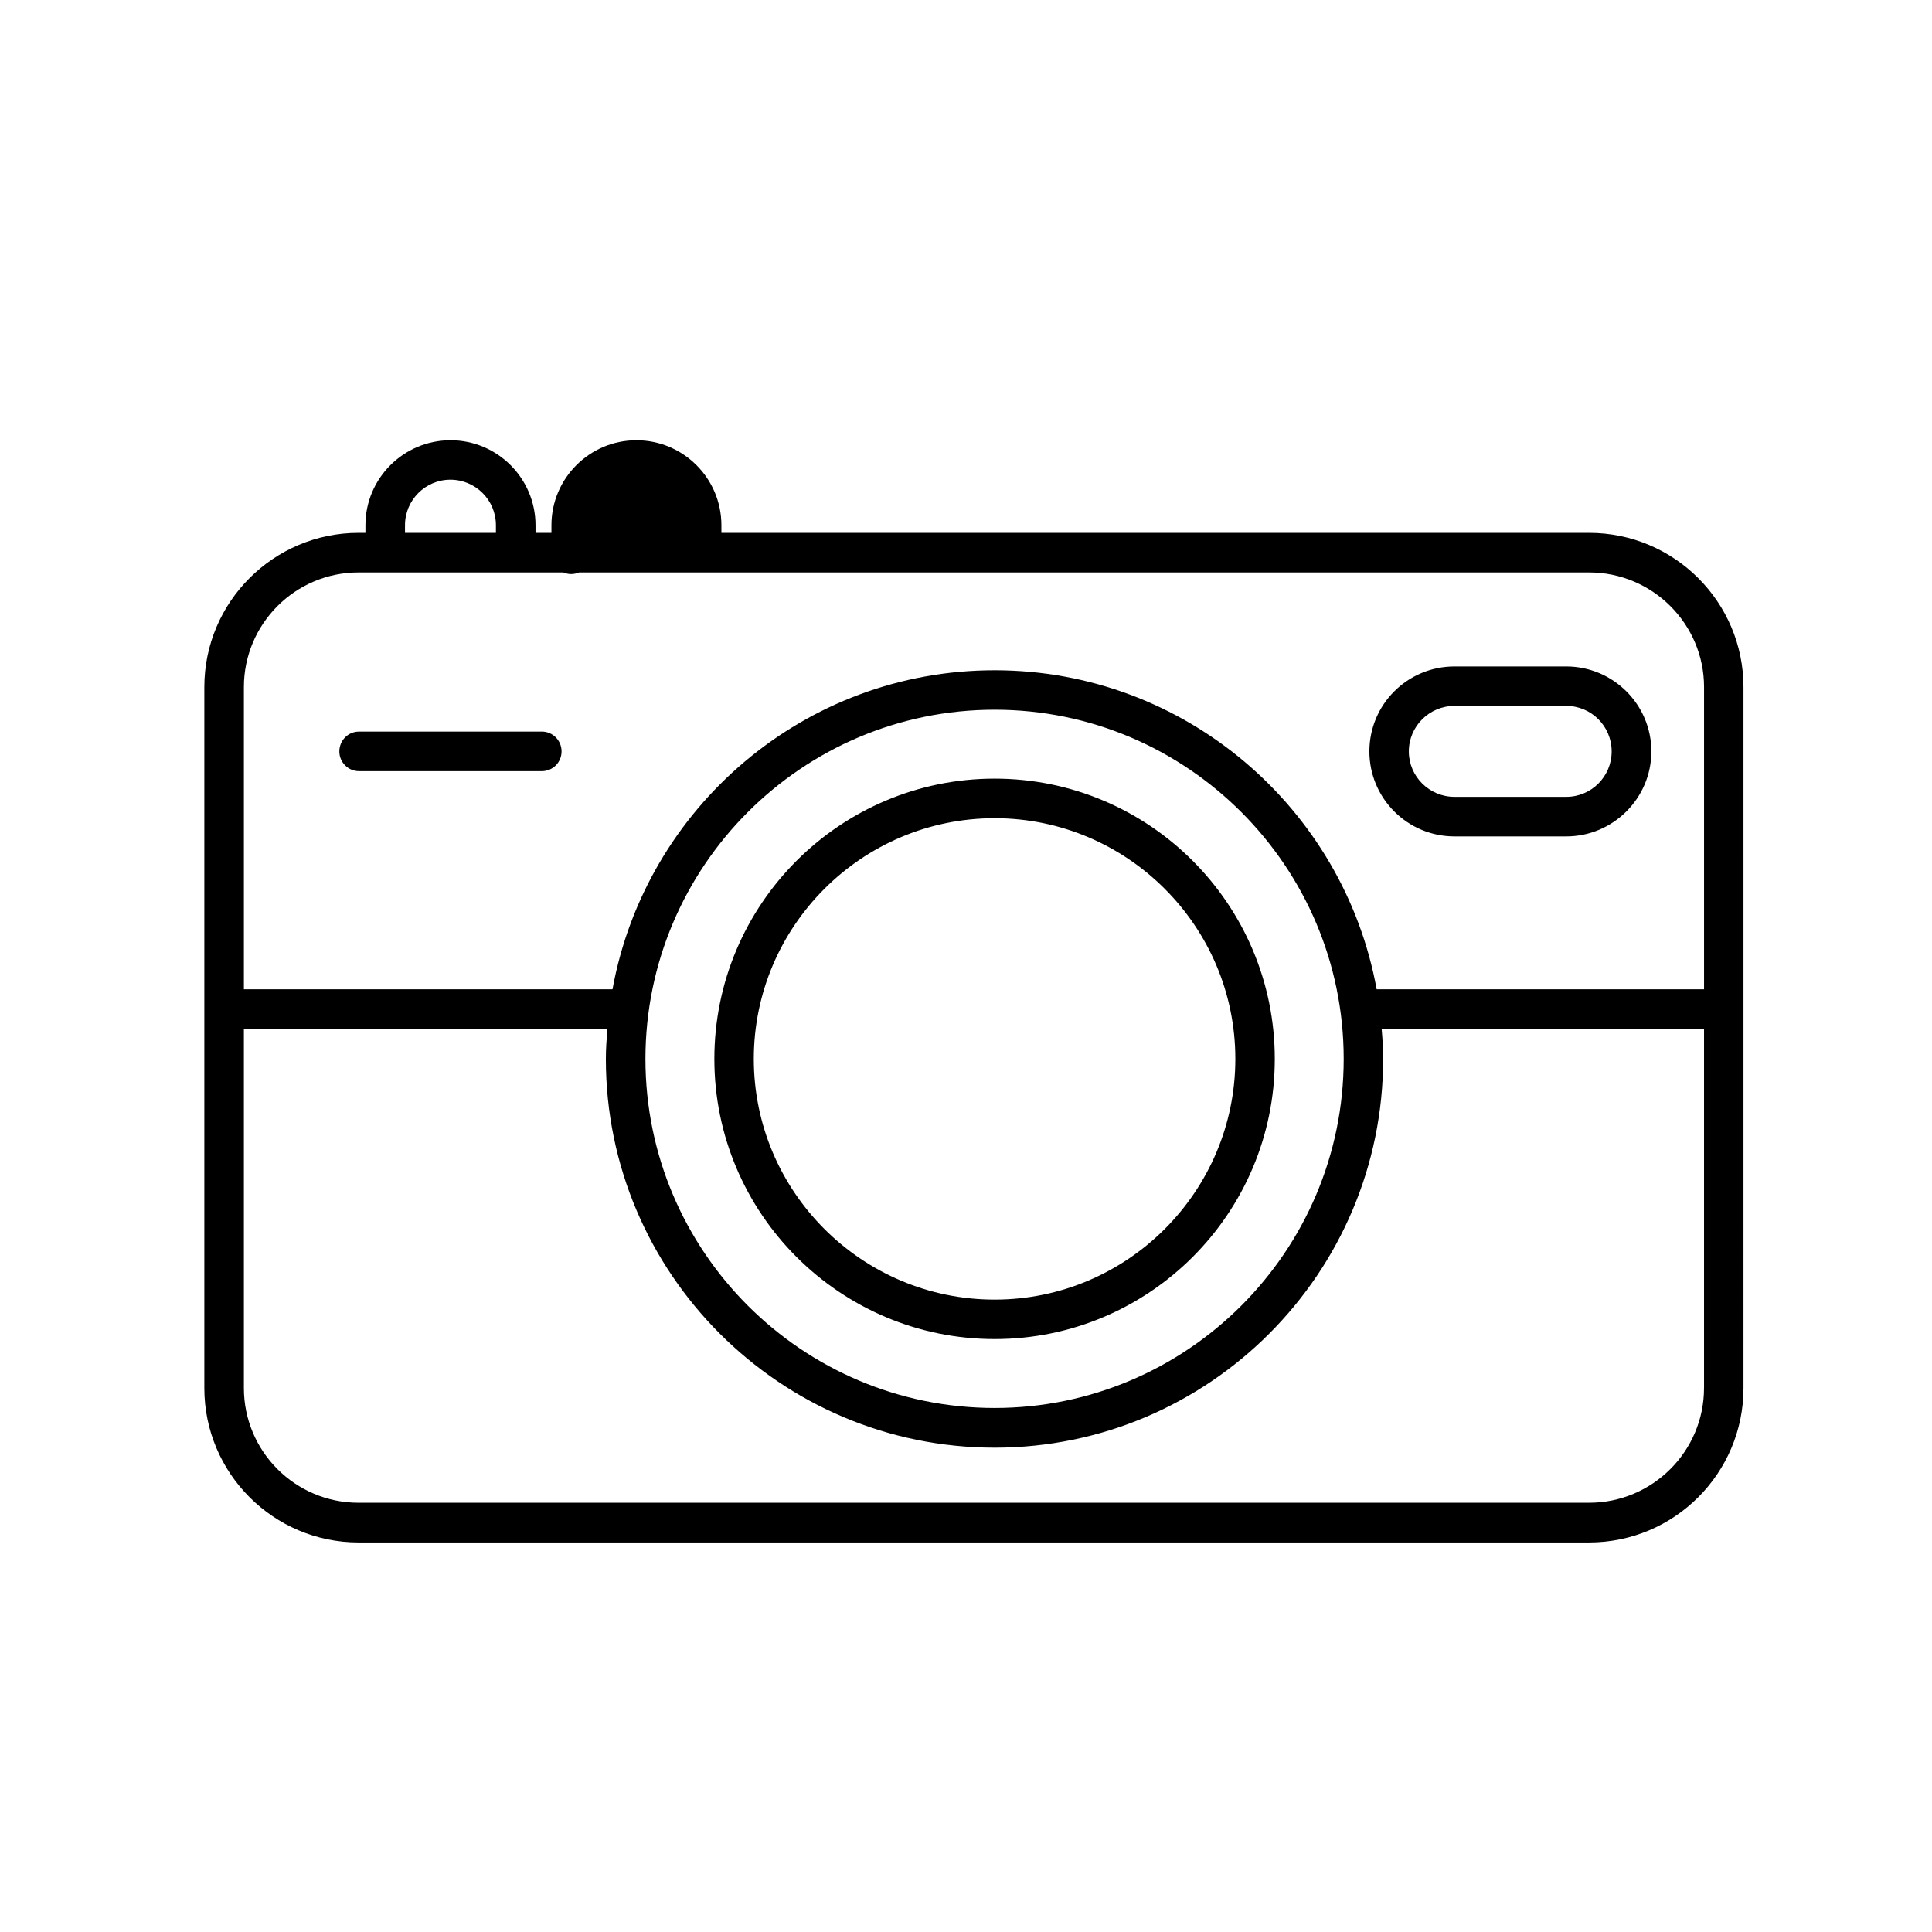 <?xml version="1.0" encoding="utf-8"?>
<!-- Generator: Adobe Illustrator 16.0.2, SVG Export Plug-In . SVG Version: 6.00 Build 0)  -->
<!DOCTYPE svg PUBLIC "-//W3C//DTD SVG 1.1//EN" "http://www.w3.org/Graphics/SVG/1.1/DTD/svg11.dtd">
<svg version="1.1" id="Layer_1" xmlns="http://www.w3.org/2000/svg" xmlns:xlink="http://www.w3.org/1999/xlink" x="0px" y="0px"
	 width="300px" height="300px" viewBox="0 0 300 300" enable-background="new 0 0 300 300" xml:space="preserve">
<path d="M246.758,82.742H112.019v-1.182c0-7.284-5.927-13.196-13.196-13.196
	c-7.27,0-13.196,5.913-13.196,13.196v1.182h-2.472v-1.182
	c0-7.284-5.927-13.196-13.196-13.196c-7.289,0-13.216,5.913-13.216,13.196v1.182
	h-1.068c-13.201,0-23.947,10.741-23.947,23.942v108.863
	c0,13.222,10.747,23.964,23.947,23.964h191.086c13.222,0,23.967-10.742,23.967-23.964
	V106.685C270.723,93.481,259.979,82.742,246.758,82.742z M62.887,81.558
	c0-3.908,3.163-7.071,7.051-7.071c3.907,0,7.069,3.163,7.069,7.071v1.182H62.887
	V81.558z M264.598,215.548c0,9.814-8.021,17.797-17.843,17.797H55.672
	c-9.821,0-17.801-7.979-17.801-17.797v-55.806h56.443
	c-0.119,1.568-0.236,3.091-0.236,4.683c0,33.296,27.074,60.369,60.369,60.369
	c33.255,0,60.327-27.073,60.327-60.369c0-1.592-0.096-3.118-0.234-4.683h50.061
	v55.806H264.598z M100.224,164.428c0-29.889,24.314-54.223,54.223-54.223
	c29.889,0,54.202,24.334,54.202,54.223s-24.313,54.202-54.202,54.202
	C124.539,218.63,100.224,194.316,100.224,164.428z M264.598,153.618h-50.831
	c-5.123-28.144-29.771-49.539-59.319-49.539c-29.589,0-54.216,21.395-59.339,49.539
	H37.872v-46.934c0-9.814,7.979-17.796,17.801-17.796h31.807
	c0.369,0.155,0.77,0.253,1.21,0.253c0.441,0,0.842-0.101,1.232-0.253h156.839
	c9.819,0,17.843,7.979,17.843,17.796v46.934H264.598z M154.447,207.93
	c24.007,0,43.502-19.496,43.502-43.502s-19.495-43.522-43.502-43.522
	c-24.005,0-43.522,19.517-43.522,43.522S130.442,207.93,154.447,207.93z
	 M154.447,127.051c20.599,0,37.377,16.778,37.377,37.376s-16.778,37.377-37.377,37.377
	c-20.62,0-37.397-16.778-37.397-37.377
	C117.05,143.826,133.826,127.051,154.447,127.051z M243.207,103.486h-17.354
	c-7.31,0-13.216,5.906-13.216,13.196c0,7.269,5.906,13.196,13.216,13.196h17.354
	c7.269,0,13.216-5.927,13.216-13.196C256.423,109.392,250.476,103.486,243.207,103.486
	z M243.207,123.734h-17.354c-3.907,0-7.09-3.163-7.09-7.05
	c0-3.908,3.183-7.071,7.09-7.071h17.354c3.907,0,7.051,3.163,7.051,7.071
	C250.258,120.572,247.117,123.734,243.207,123.734z M84.138,113.599H55.756
	c-1.706,0-3.063,1.377-3.063,3.083c0,1.685,1.357,3.062,3.063,3.062h28.382
	c1.706,0,3.062-1.377,3.062-3.062C87.2,114.979,85.844,113.599,84.138,113.599z"/>
</svg>
